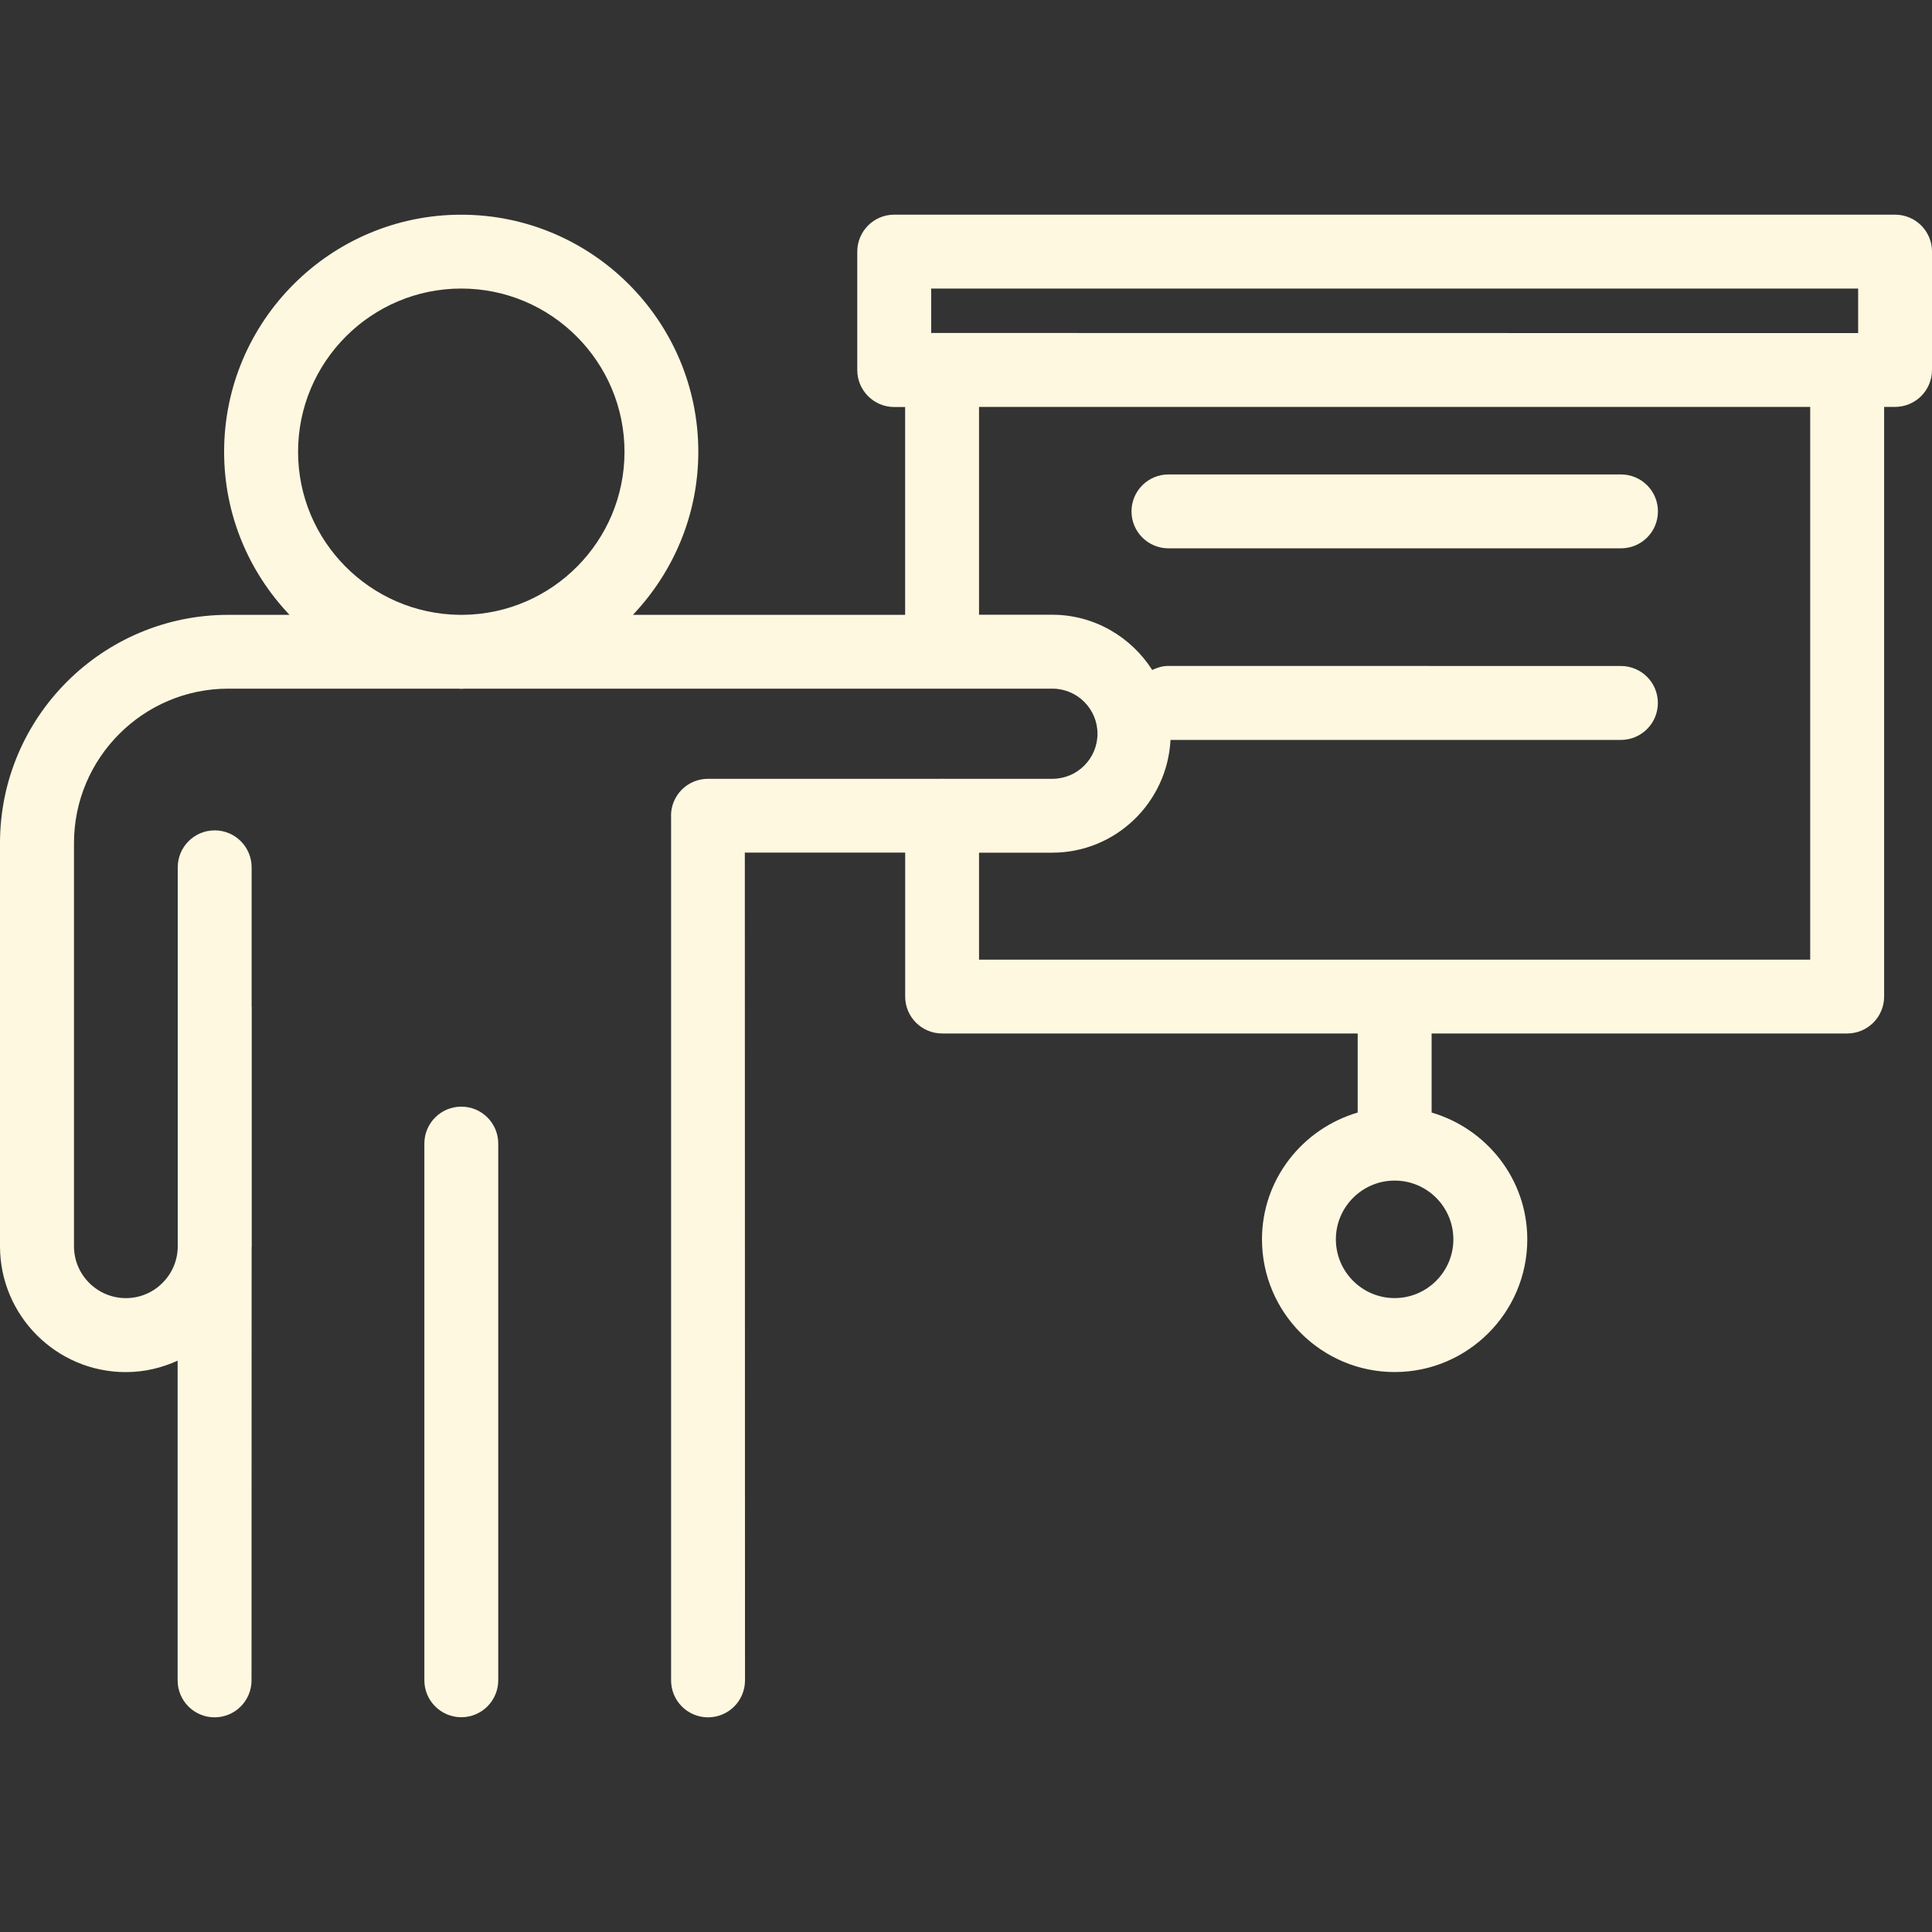 <?xml version="1.0" encoding="UTF-8"?> <svg xmlns="http://www.w3.org/2000/svg" width="54" height="54" viewBox="0 0 54 54" fill="none"><rect x="0" y="0" width="54" height="54" fill="#333333" stroke="none"/><path d="M12.894 30.931C12.323 30.931 11.861 31.393 11.861 31.963V46.964C11.861 47.534 12.323 47.997 12.894 47.997C13.464 47.997 13.926 47.534 13.926 46.964V31.963C13.926 31.393 13.464 30.931 12.894 30.931Z" fill="#FFF8E1"></path><path d="M52.966 6H24.994C24.424 6 23.961 6.462 23.961 7.033V10.343C23.961 10.913 24.424 11.376 24.994 11.376H25.299V17.185H17.69C18.818 15.995 19.518 14.394 19.518 12.628C19.518 8.974 16.544 6.001 12.891 6.001C9.238 6.001 6.264 8.975 6.264 12.628C6.264 14.394 6.961 15.995 8.092 17.185H6.38C2.863 17.185 0 20.045 0 23.565V34.834C0 36.773 1.578 38.351 3.517 38.351C4.035 38.351 4.523 38.232 4.965 38.031V46.967C4.965 47.538 5.427 48 5.998 48C6.568 48 7.03 47.538 7.03 46.967L7.033 34.864C7.033 34.853 7.036 34.843 7.036 34.833V28.151C7.036 28.146 7.033 28.141 7.033 28.136V24.242C7.033 23.672 6.571 23.209 6 23.209C5.43 23.209 4.968 23.672 4.968 24.242V34.861C4.952 35.646 4.309 36.283 3.519 36.283C2.719 36.283 2.068 35.633 2.068 34.833V23.563C2.068 21.185 4.004 19.248 6.382 19.248H12.796C12.829 19.248 12.863 19.253 12.896 19.253C12.93 19.253 12.964 19.248 12.997 19.248H29.415C30.11 19.248 30.675 19.814 30.675 20.508C30.675 21.203 30.11 21.768 29.415 21.768H26.358C26.351 21.768 26.346 21.763 26.338 21.763C26.33 21.763 26.325 21.768 26.317 21.768H19.788C19.217 21.768 18.755 22.23 18.755 22.801C18.755 22.806 18.757 22.811 18.757 22.816V46.967C18.757 47.538 19.219 48 19.79 48C20.361 48 20.823 47.538 20.823 46.967L20.818 23.831H25.3V27.854C25.3 28.424 25.762 28.886 26.332 28.886H37.948V31.096C36.409 31.548 35.273 32.958 35.273 34.641C35.273 36.686 36.939 38.349 38.981 38.349C41.026 38.349 42.688 36.684 42.688 34.641C42.688 32.958 41.553 31.548 40.014 31.096V28.886H51.63C52.2 28.886 52.662 28.424 52.662 27.854V11.373H52.967C53.538 11.373 54 10.911 54 10.34V7.03C54 6.462 53.54 6 52.967 6L52.966 6ZM40.622 34.64C40.622 35.547 39.883 36.282 38.98 36.282C38.074 36.282 37.338 35.544 37.338 34.64C37.338 33.734 38.076 32.998 38.98 32.998C39.886 32.996 40.622 33.734 40.622 34.64ZM26.027 8.065H51.936V9.31H51.631L26.332 9.307H26.027L26.027 8.065ZM8.331 12.628C8.331 10.113 10.378 8.065 12.893 8.065C15.408 8.065 17.455 10.113 17.455 12.628C17.455 15.127 15.436 17.156 12.945 17.185H12.844C10.35 17.156 8.331 15.124 8.331 12.628H8.331ZM50.596 26.823H27.364V23.833H29.409C31.183 23.833 32.626 22.431 32.716 20.681H45.305C45.876 20.681 46.338 20.218 46.338 19.648C46.338 19.077 45.876 18.615 45.305 18.615L32.657 18.613C32.494 18.613 32.344 18.659 32.205 18.726C31.614 17.802 30.584 17.182 29.409 17.182H27.364V11.373H50.596L50.596 26.823Z" fill="#FFF8E1"></path><path d="M32.659 15.326H45.307C45.878 15.326 46.34 14.864 46.34 14.293C46.34 13.723 45.878 13.261 45.307 13.261H32.659C32.088 13.261 31.626 13.723 31.626 14.293C31.626 14.864 32.088 15.326 32.659 15.326Z" fill="#FFF8E1"></path></svg> 